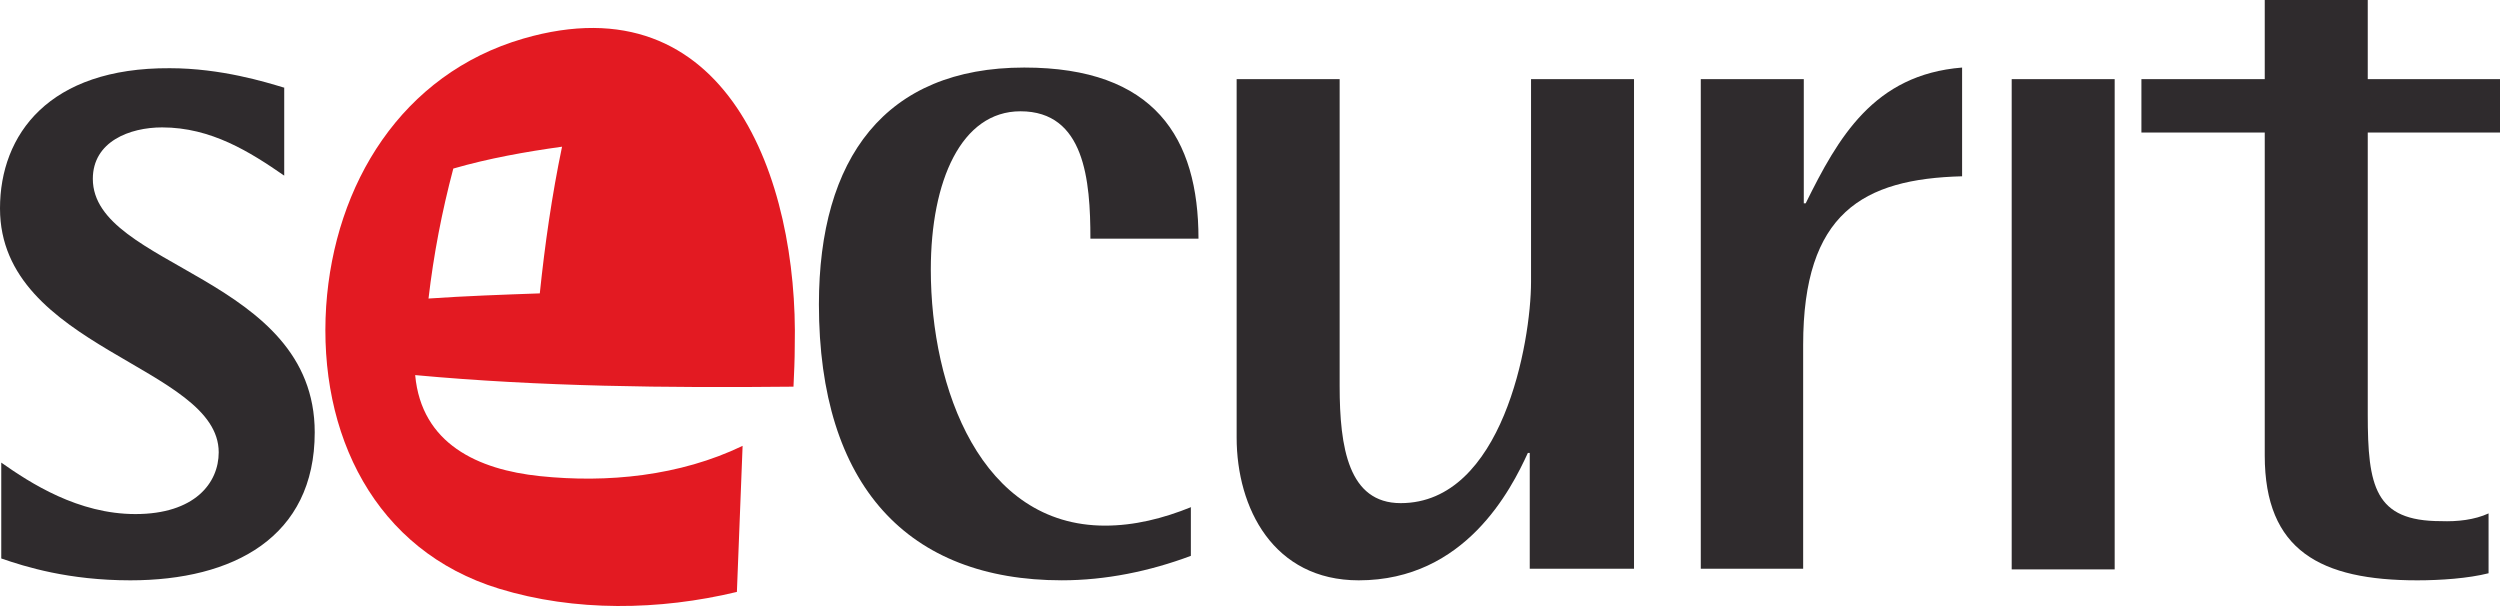 <svg width="99" height="24" viewBox="0 0 99 24" class="mx-auto" fill="none" xmlns="http://www.w3.org/2000/svg"><g clip-path="url(#clip0_4425_5257)"><path d="M11.229 3.465C10.55 3.261 8.762 2.701 6.723 2.701C1.939 2.675 0 5.325 0 8.255C0 13.809 8.661 14.497 8.661 17.911C8.661 19.134 7.704 20.357 5.363 20.357C3.097 20.357 1.209 19.134 0.05 18.319V22.115C1.007 22.446 2.719 22.981 5.161 22.981C9.24 22.981 12.463 21.274 12.463 17.121C12.463 10.93 3.676 10.599 3.676 7.083C3.676 5.605 5.136 5.045 6.42 5.045C8.359 5.045 9.895 6.013 11.255 6.955V3.465H11.229Z" fill="#2F2B2D"></path><path d="M47.183 20.076C46.05 20.535 44.917 20.815 43.759 20.815C38.849 20.815 36.86 15.388 36.86 10.675C36.86 7.159 38.069 4.407 40.41 4.407C42.953 4.407 43.18 7.133 43.18 9.452H47.46C47.46 5.452 45.723 2.675 40.561 2.675C35.047 2.675 32.429 6.267 32.429 12.051C32.429 19.261 35.979 22.98 42.047 22.98C43.784 22.98 45.521 22.624 47.158 22.012V20.076H47.183Z" fill="#2F2B2D"></path><path d="M60.603 22.522H64.707V3.134H60.629V11.159C60.629 13.554 59.496 19.924 55.467 19.924C53.403 19.924 53.05 17.733 53.05 15.287V3.134H48.971V17.325C48.971 20.127 50.432 22.981 53.805 22.981C58.035 22.981 59.848 19.363 60.503 17.936H60.578V22.522H60.603Z" fill="#2F2B2D"></path><path d="M67.326 22.522H71.405V13.656C71.405 8.433 73.772 7.083 77.699 6.981V2.675C74.2 2.955 72.79 5.452 71.506 8.051H71.43V3.134H67.351V22.522H67.326Z" fill="#2F2B2D"></path><path d="M83.741 3.134H79.663V22.548H83.741V3.134Z" fill="#2F2B2D"></path><path fill-rule="evenodd" clip-rule="evenodd" d="M17.951 6.675C17.498 8.382 17.171 10.089 16.969 11.822C18.455 11.72 19.915 11.669 21.376 11.618C21.577 9.682 21.854 7.745 22.257 5.809C20.797 6.013 19.361 6.268 17.951 6.675ZM31.422 15.312C26.436 15.363 21.401 15.312 16.441 14.854C16.692 17.58 18.933 18.599 21.376 18.854C24.044 19.134 26.915 18.854 29.407 17.656C29.332 19.593 29.256 21.503 29.181 23.44C26.109 24.179 22.76 24.23 19.764 23.312C14.854 21.809 12.588 17.198 12.916 12.128C13.243 7.287 15.912 2.93 20.721 1.529C28.778 -0.815 31.623 7.083 31.472 13.707C31.472 14.242 31.447 14.777 31.422 15.312Z" fill="#E31A22"></path><path d="M98.547 20.331V22.701C97.741 22.904 96.658 22.981 95.727 22.981C91.9 22.981 89.684 21.809 89.684 18.038V5.248H84.8V3.134H89.684V0H93.763V3.134H99V5.248H93.763V16.408C93.763 19.261 94.04 20.637 96.658 20.637C97.313 20.662 97.993 20.586 98.547 20.331Z" fill="#2F2B2D"></path></g><defs><clipPath id="clip0_4425_5257"><rect width="99" height="24" fill="white"></rect></clipPath></defs></svg>